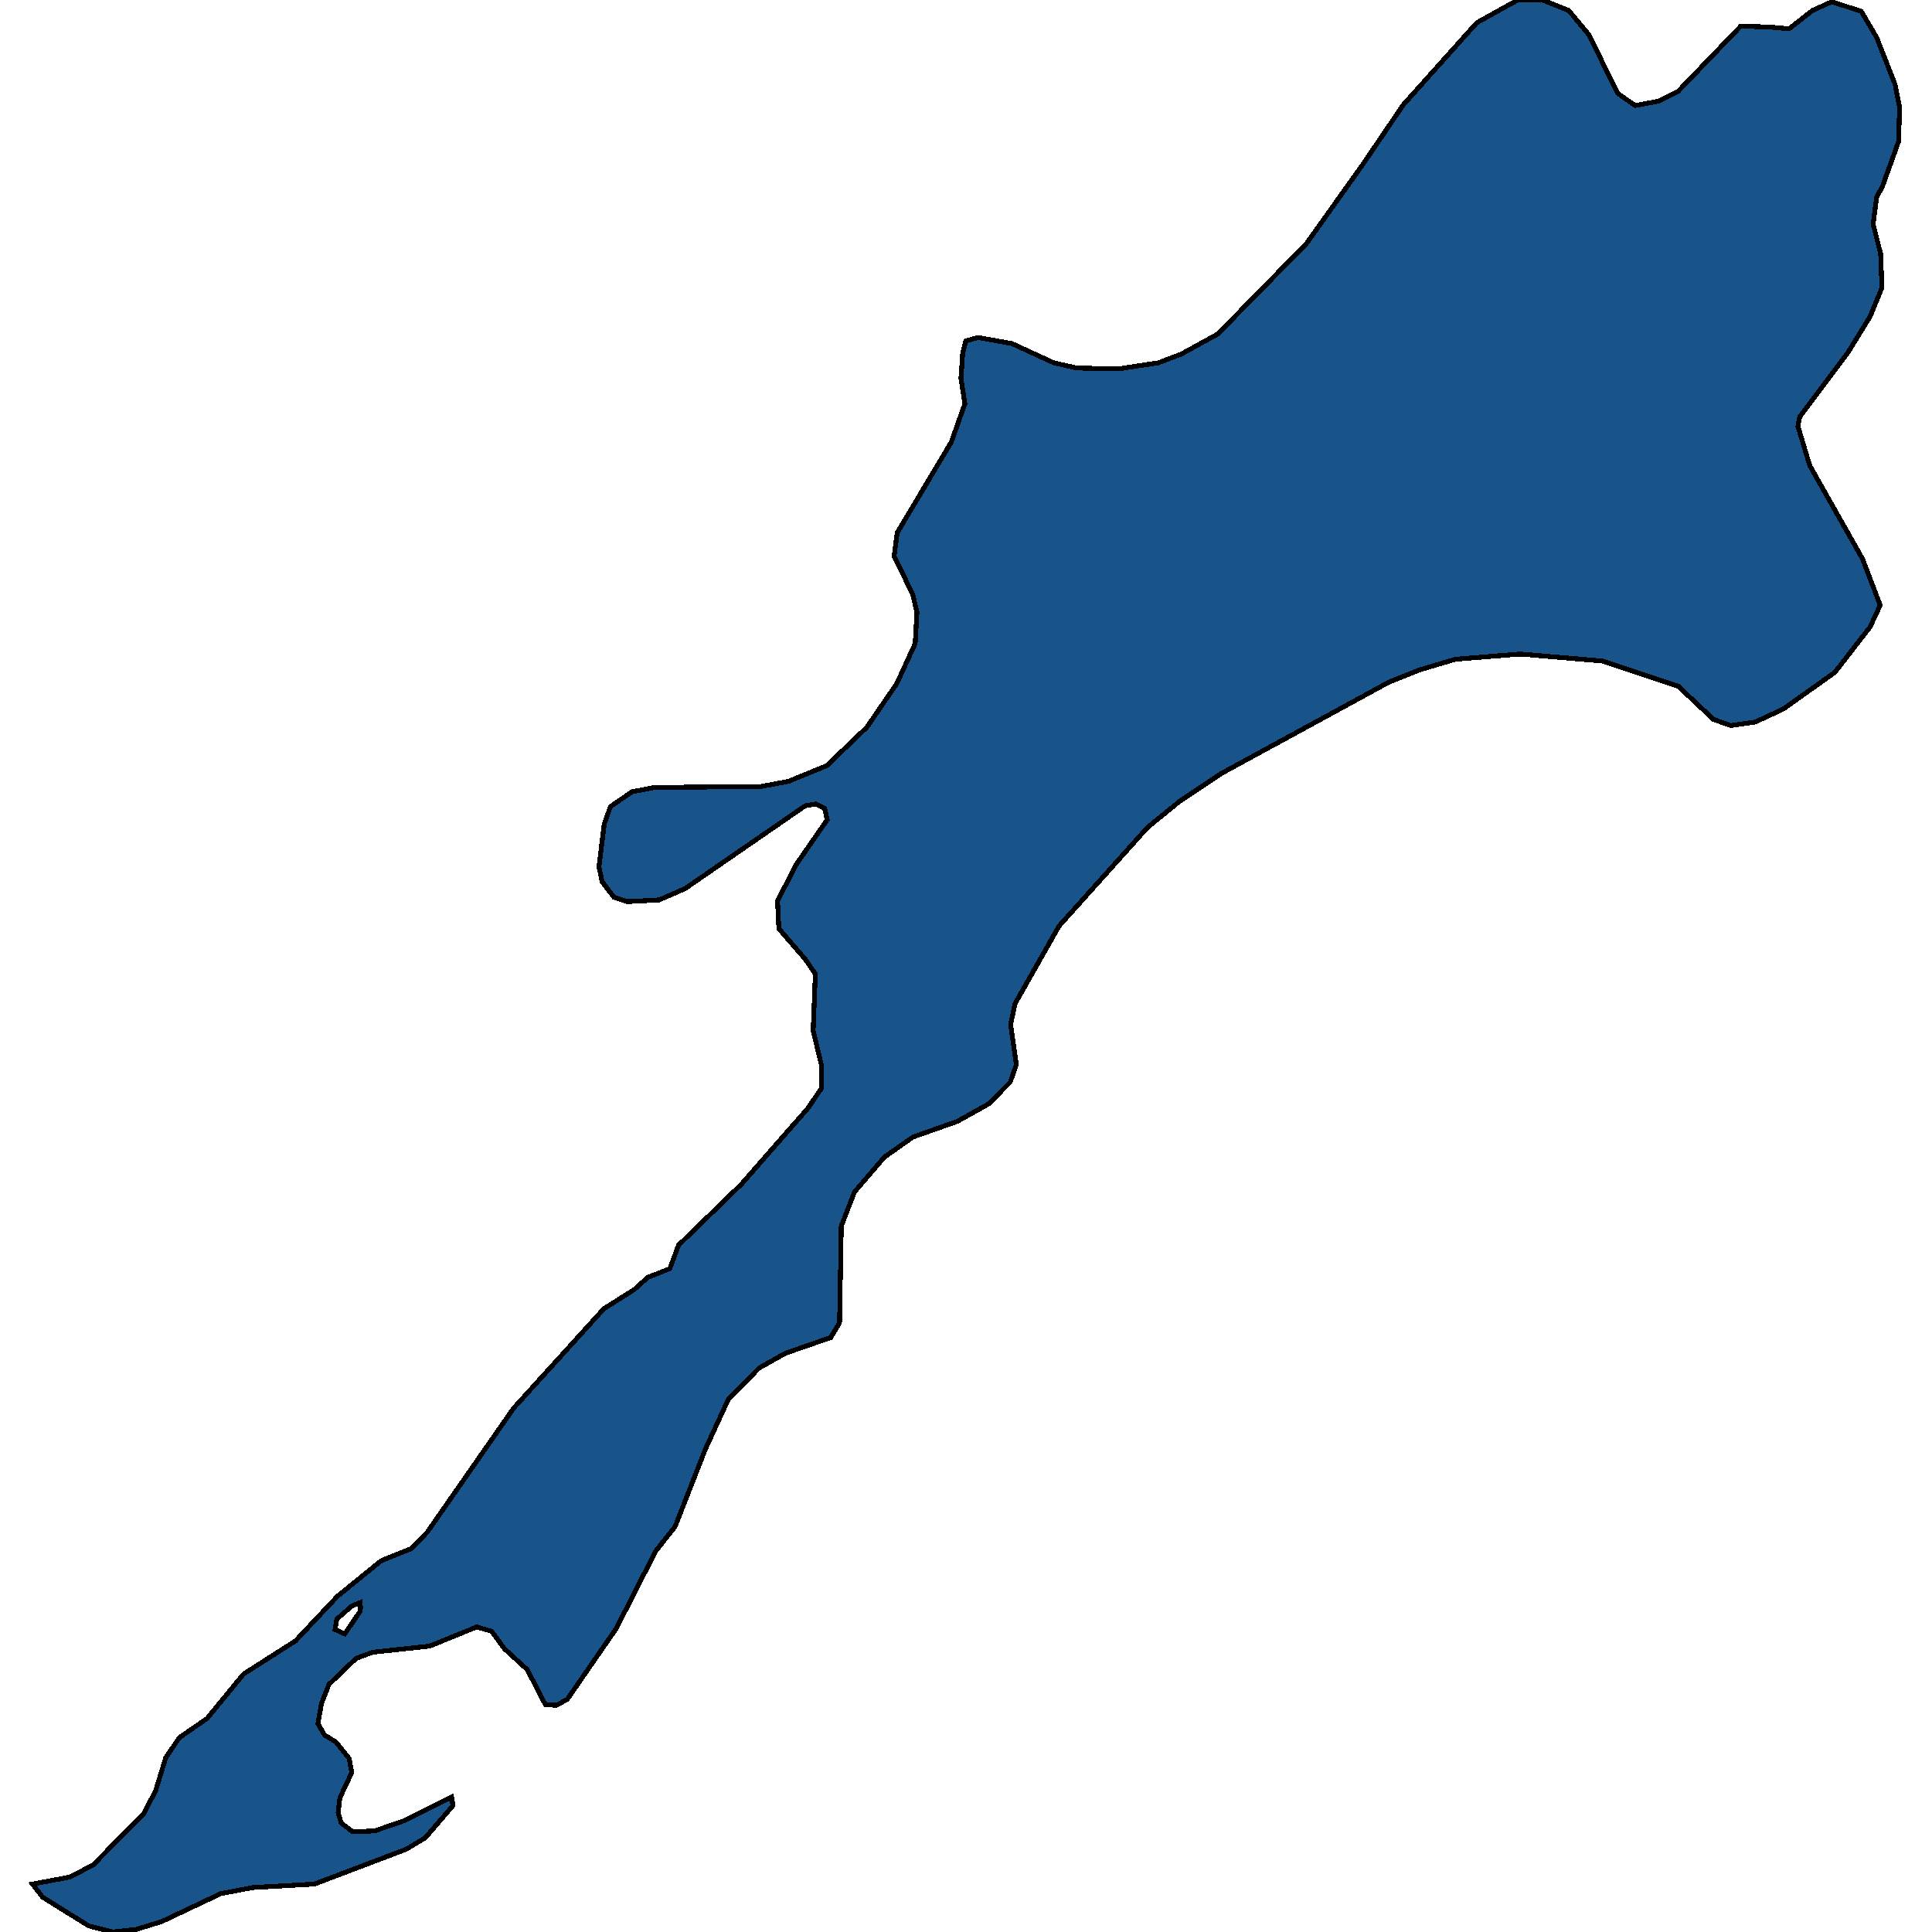 <svg xmlns="http://www.w3.org/2000/svg" width="400" height="400"><path style="stroke: black; fill: #18548a; shape-rendering: crispEdges; stroke-width: 1px;" d="M385.356,2.347L388.543,7.764L392.368,17.515L393.278,22.209L393.096,29.251L389.727,38.64L388.543,40.806L387.815,46.403L389.363,52.542L389.636,59.584L387.177,65.542L382.624,72.944L372.607,86.304L372.243,88.29L374.702,96.414L385.629,115.731L389.272,125.299L387.177,129.812L379.892,139.2L369.238,146.782L363.41,149.489L358.311,150.212L354.759,148.948L347.474,142.088L331.721,136.853L314.783,135.409L301.306,136.492L294.021,138.658L287.647,141.185L252.861,160.14L244.21,165.917L237.563,171.332L219.26,191.73L210.153,207.795L209.243,212.127L210.427,220.43L209.152,224.04L204.69,228.552L198.224,232.162L189.027,235.411L183.108,239.562L176.916,246.782L174.184,253.821L173.82,273.855L171.999,276.924L162.619,280.172L157.155,283.24L150.781,289.738L146.046,300.025L139.763,316.087L135.756,321.14L127.56,337.202L117.453,351.819L115.176,353.082L112.9,352.902L109.166,345.683L104.431,341.352L101.79,337.743L98.694,336.841L88.95,340.811L77.203,342.074L73.743,343.337L68.097,348.751L66.549,352.721L65.821,356.872L67.187,359.218L69.554,360.662L72.286,364.09L72.832,366.978L70.374,372.211L70.01,375.278L70.647,377.444L73.015,379.248L77.568,379.068L83.851,376.903L93.503,372.03L93.777,373.835L88.04,380.512L84.124,382.857L65.092,390.075L52.344,390.797L45.696,392.06L33.494,397.835L28.212,399.459L23.386,400L18.378,398.737L8.816,392.782L6.722,390.075L14.462,388.632L19.288,386.106L29.76,375.459L32.219,370.767L34.313,363.91L37.136,359.759L42.873,355.789L50.431,346.586L61.177,339.728L69.827,330.524L78.934,323.125L85.217,320.599L88.495,317.17L106.343,291.542L125.011,270.968L131.294,266.997L134.117,264.47L138.67,262.665L140.491,257.792L153.513,245.158L167.263,229.455L170.086,225.303L170.086,220.61L168.356,213.39L168.811,201.658L166.717,198.589L161.253,192.271L160.98,186.495L164.896,178.914L171.27,169.707L170.724,167.361L168.994,166.458L166.717,166.819L141.857,183.968L136.485,186.315L129.837,186.676L127.105,185.773L124.646,182.524L124.009,179.455L125.102,170.61L126.377,167L130.839,163.931L135.574,163.028L157.52,162.848L163.257,161.765L171.179,158.515L179.466,150.573L185.658,141.547L189.482,133.242L189.847,126.743L188.936,122.952L185.111,115.19L185.749,110.315L196.949,91.54L199.772,83.596L198.953,78.36L199.317,73.124L199.954,70.597L202.504,69.875L209.516,71.138L218.167,75.11L222.902,76.194L231.553,76.374L239.839,75.11L244.575,73.305L252.133,69.153L270.527,50.376L282.092,34.126L290.561,21.667L305.768,4.695L314.237,0L319.336,0L324.8,2.167L328.989,7.223L334.908,19.32L338.55,21.848L343.377,20.945L347.383,18.959L360.405,5.417L366.415,5.597L370.422,5.959L375.248,2.167L379.255,0.361ZM69.372,337.382L71.375,338.284L74.563,333.592L74.654,332.87L74.563,331.788L72.832,332.51L69.736,335.217Z"></path></svg>
